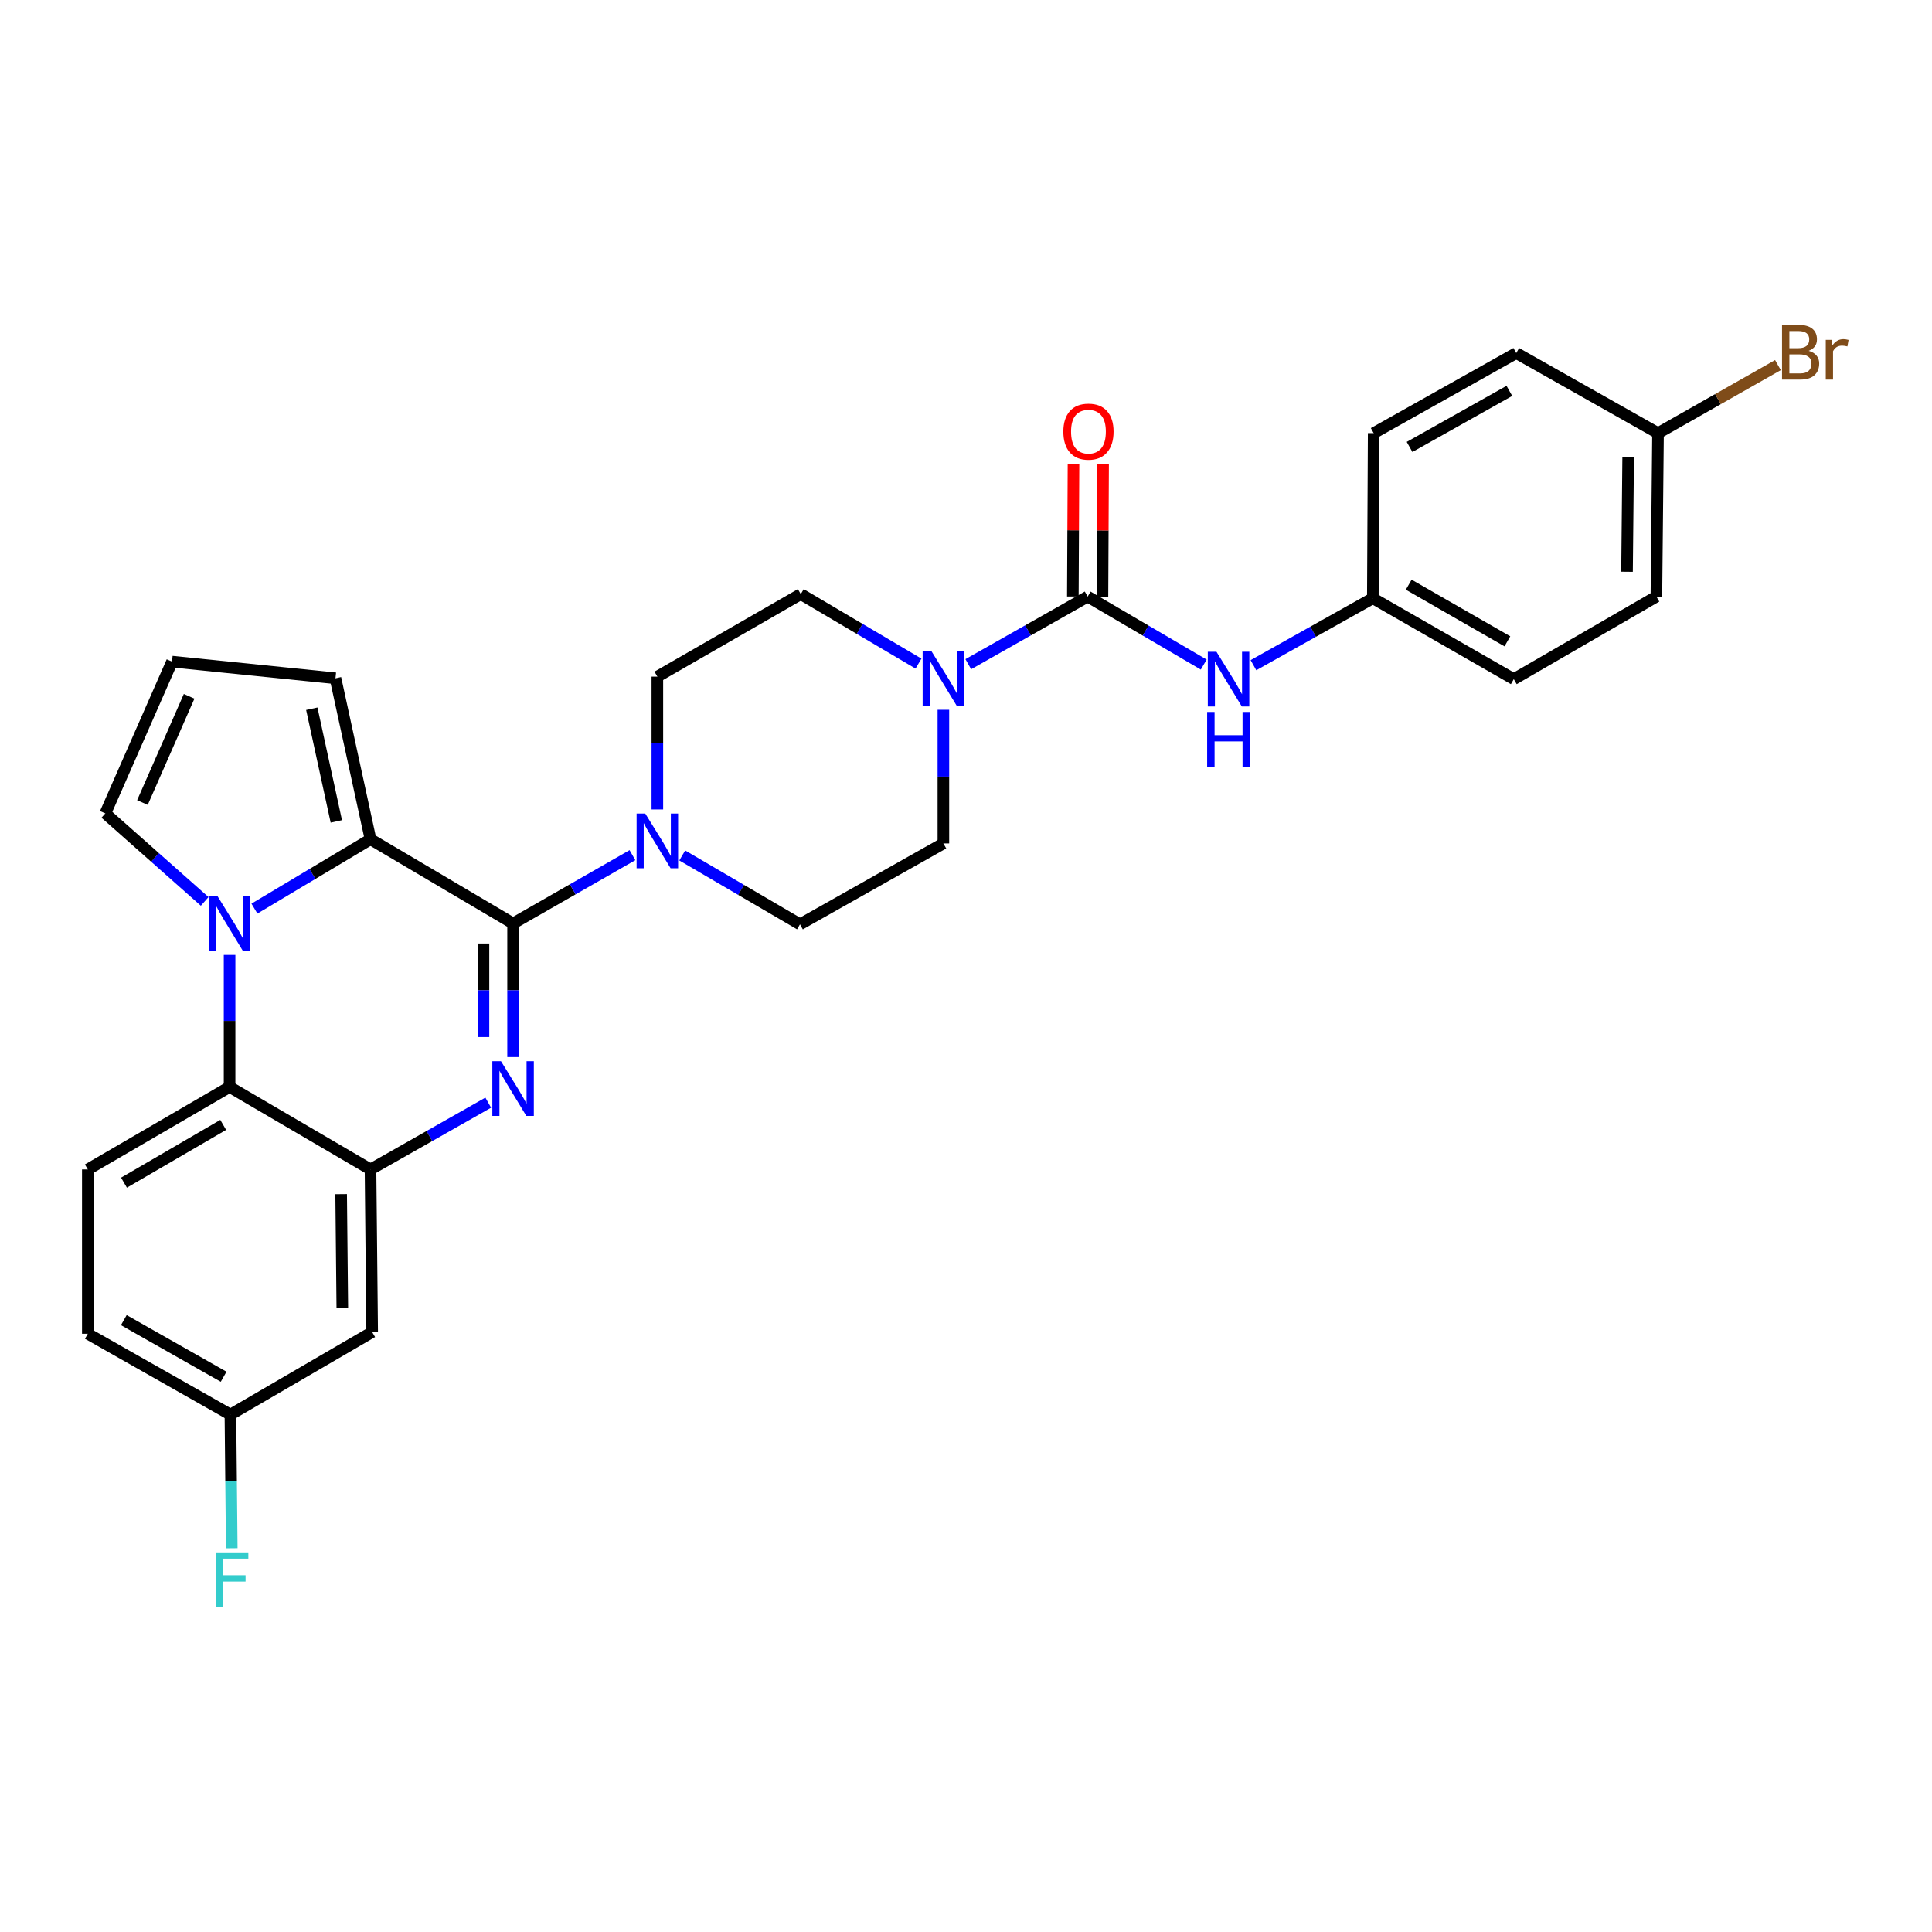 <?xml version='1.0' encoding='iso-8859-1'?>
<svg version='1.1' baseProfile='full'
              xmlns='http://www.w3.org/2000/svg'
                      xmlns:rdkit='http://www.rdkit.org/xml'
                      xmlns:xlink='http://www.w3.org/1999/xlink'
                  xml:space='preserve'
width='1000px' height='1000px' viewBox='0 0 1000 1000'>
<!-- END OF HEADER -->
<rect style='opacity:1.0;fill:#FFFFFF;stroke:none' width='1000' height='1000' x='0' y='0'> </rect>
<path class='bond-0' d='M 265.57,477.991 L 265.57,512.567' style='fill:none;fill-rule:evenodd;stroke:#000000;stroke-width:6px;stroke-linecap:butt;stroke-linejoin:miter;stroke-opacity:1' />
<path class='bond-0' d='M 265.57,512.567 L 265.57,547.142' style='fill:none;fill-rule:evenodd;stroke:#0000FF;stroke-width:6px;stroke-linecap:butt;stroke-linejoin:miter;stroke-opacity:1' />
<path class='bond-0' d='M 250.245,488.364 L 250.245,512.567' style='fill:none;fill-rule:evenodd;stroke:#000000;stroke-width:6px;stroke-linecap:butt;stroke-linejoin:miter;stroke-opacity:1' />
<path class='bond-0' d='M 250.245,512.567 L 250.245,536.77' style='fill:none;fill-rule:evenodd;stroke:#0000FF;stroke-width:6px;stroke-linecap:butt;stroke-linejoin:miter;stroke-opacity:1' />
<path class='bond-2' d='M 265.57,477.991 L 191.778,434.399' style='fill:none;fill-rule:evenodd;stroke:#000000;stroke-width:6px;stroke-linecap:butt;stroke-linejoin:miter;stroke-opacity:1' />
<path class='bond-6' d='M 265.57,477.991 L 296.463,460.313' style='fill:none;fill-rule:evenodd;stroke:#000000;stroke-width:6px;stroke-linecap:butt;stroke-linejoin:miter;stroke-opacity:1' />
<path class='bond-6' d='M 296.463,460.313 L 327.356,442.635' style='fill:none;fill-rule:evenodd;stroke:#0000FF;stroke-width:6px;stroke-linecap:butt;stroke-linejoin:miter;stroke-opacity:1' />
<path class='bond-3' d='M 252.709,570.735 L 222.244,588.019' style='fill:none;fill-rule:evenodd;stroke:#0000FF;stroke-width:6px;stroke-linecap:butt;stroke-linejoin:miter;stroke-opacity:1' />
<path class='bond-3' d='M 222.244,588.019 L 191.778,605.303' style='fill:none;fill-rule:evenodd;stroke:#000000;stroke-width:6px;stroke-linecap:butt;stroke-linejoin:miter;stroke-opacity:1' />
<path class='bond-1' d='M 131.694,470.304 L 161.736,452.351' style='fill:none;fill-rule:evenodd;stroke:#0000FF;stroke-width:6px;stroke-linecap:butt;stroke-linejoin:miter;stroke-opacity:1' />
<path class='bond-1' d='M 161.736,452.351 L 191.778,434.399' style='fill:none;fill-rule:evenodd;stroke:#000000;stroke-width:6px;stroke-linecap:butt;stroke-linejoin:miter;stroke-opacity:1' />
<path class='bond-5' d='M 118.829,494.266 L 118.829,528.431' style='fill:none;fill-rule:evenodd;stroke:#0000FF;stroke-width:6px;stroke-linecap:butt;stroke-linejoin:miter;stroke-opacity:1' />
<path class='bond-5' d='M 118.829,528.431 L 118.829,562.596' style='fill:none;fill-rule:evenodd;stroke:#000000;stroke-width:6px;stroke-linecap:butt;stroke-linejoin:miter;stroke-opacity:1' />
<path class='bond-10' d='M 105.941,466.574 L 80.227,443.794' style='fill:none;fill-rule:evenodd;stroke:#0000FF;stroke-width:6px;stroke-linecap:butt;stroke-linejoin:miter;stroke-opacity:1' />
<path class='bond-10' d='M 80.227,443.794 L 54.514,421.015' style='fill:none;fill-rule:evenodd;stroke:#000000;stroke-width:6px;stroke-linecap:butt;stroke-linejoin:miter;stroke-opacity:1' />
<path class='bond-11' d='M 191.778,434.399 L 173.643,351.088' style='fill:none;fill-rule:evenodd;stroke:#000000;stroke-width:6px;stroke-linecap:butt;stroke-linejoin:miter;stroke-opacity:1' />
<path class='bond-11' d='M 174.083,425.162 L 161.389,366.844' style='fill:none;fill-rule:evenodd;stroke:#000000;stroke-width:6px;stroke-linecap:butt;stroke-linejoin:miter;stroke-opacity:1' />
<path class='bond-9' d='M 191.778,605.303 L 192.638,689.482' style='fill:none;fill-rule:evenodd;stroke:#000000;stroke-width:6px;stroke-linecap:butt;stroke-linejoin:miter;stroke-opacity:1' />
<path class='bond-9' d='M 176.583,618.086 L 177.184,677.011' style='fill:none;fill-rule:evenodd;stroke:#000000;stroke-width:6px;stroke-linecap:butt;stroke-linejoin:miter;stroke-opacity:1' />
<path class='bond-31' d='M 191.778,605.303 L 118.829,562.596' style='fill:none;fill-rule:evenodd;stroke:#000000;stroke-width:6px;stroke-linecap:butt;stroke-linejoin:miter;stroke-opacity:1' />
<path class='bond-4' d='M 562.968,308.79 L 532.076,326.289' style='fill:none;fill-rule:evenodd;stroke:#000000;stroke-width:6px;stroke-linecap:butt;stroke-linejoin:miter;stroke-opacity:1' />
<path class='bond-4' d='M 532.076,326.289 L 501.185,343.789' style='fill:none;fill-rule:evenodd;stroke:#0000FF;stroke-width:6px;stroke-linecap:butt;stroke-linejoin:miter;stroke-opacity:1' />
<path class='bond-8' d='M 562.968,308.79 L 593.007,326.391' style='fill:none;fill-rule:evenodd;stroke:#000000;stroke-width:6px;stroke-linecap:butt;stroke-linejoin:miter;stroke-opacity:1' />
<path class='bond-8' d='M 593.007,326.391 L 623.047,343.991' style='fill:none;fill-rule:evenodd;stroke:#0000FF;stroke-width:6px;stroke-linecap:butt;stroke-linejoin:miter;stroke-opacity:1' />
<path class='bond-14' d='M 570.631,308.827 L 570.798,274.548' style='fill:none;fill-rule:evenodd;stroke:#000000;stroke-width:6px;stroke-linecap:butt;stroke-linejoin:miter;stroke-opacity:1' />
<path class='bond-14' d='M 570.798,274.548 L 570.965,240.268' style='fill:none;fill-rule:evenodd;stroke:#FF0000;stroke-width:6px;stroke-linecap:butt;stroke-linejoin:miter;stroke-opacity:1' />
<path class='bond-14' d='M 555.305,308.753 L 555.473,274.473' style='fill:none;fill-rule:evenodd;stroke:#000000;stroke-width:6px;stroke-linecap:butt;stroke-linejoin:miter;stroke-opacity:1' />
<path class='bond-14' d='M 555.473,274.473 L 555.64,240.193' style='fill:none;fill-rule:evenodd;stroke:#FF0000;stroke-width:6px;stroke-linecap:butt;stroke-linejoin:miter;stroke-opacity:1' />
<path class='bond-12' d='M 118.829,562.596 L 45.455,605.303' style='fill:none;fill-rule:evenodd;stroke:#000000;stroke-width:6px;stroke-linecap:butt;stroke-linejoin:miter;stroke-opacity:1' />
<path class='bond-12' d='M 115.532,582.247 L 64.17,612.142' style='fill:none;fill-rule:evenodd;stroke:#000000;stroke-width:6px;stroke-linecap:butt;stroke-linejoin:miter;stroke-opacity:1' />
<path class='bond-15' d='M 340.247,418.973 L 340.247,384.601' style='fill:none;fill-rule:evenodd;stroke:#0000FF;stroke-width:6px;stroke-linecap:butt;stroke-linejoin:miter;stroke-opacity:1' />
<path class='bond-15' d='M 340.247,384.601 L 340.247,350.228' style='fill:none;fill-rule:evenodd;stroke:#000000;stroke-width:6px;stroke-linecap:butt;stroke-linejoin:miter;stroke-opacity:1' />
<path class='bond-16' d='M 353.125,442.791 L 383.595,460.612' style='fill:none;fill-rule:evenodd;stroke:#0000FF;stroke-width:6px;stroke-linecap:butt;stroke-linejoin:miter;stroke-opacity:1' />
<path class='bond-16' d='M 383.595,460.612 L 414.065,478.434' style='fill:none;fill-rule:evenodd;stroke:#000000;stroke-width:6px;stroke-linecap:butt;stroke-linejoin:miter;stroke-opacity:1' />
<path class='bond-7' d='M 488.299,367.385 L 488.299,401.973' style='fill:none;fill-rule:evenodd;stroke:#0000FF;stroke-width:6px;stroke-linecap:butt;stroke-linejoin:miter;stroke-opacity:1' />
<path class='bond-7' d='M 488.299,401.973 L 488.299,436.561' style='fill:none;fill-rule:evenodd;stroke:#000000;stroke-width:6px;stroke-linecap:butt;stroke-linejoin:miter;stroke-opacity:1' />
<path class='bond-29' d='M 475.416,343.483 L 444.949,325.498' style='fill:none;fill-rule:evenodd;stroke:#0000FF;stroke-width:6px;stroke-linecap:butt;stroke-linejoin:miter;stroke-opacity:1' />
<path class='bond-29' d='M 444.949,325.498 L 414.482,307.513' style='fill:none;fill-rule:evenodd;stroke:#000000;stroke-width:6px;stroke-linecap:butt;stroke-linejoin:miter;stroke-opacity:1' />
<path class='bond-19' d='M 648.78,344.299 L 679.679,326.97' style='fill:none;fill-rule:evenodd;stroke:#0000FF;stroke-width:6px;stroke-linecap:butt;stroke-linejoin:miter;stroke-opacity:1' />
<path class='bond-19' d='M 679.679,326.97 L 710.577,309.641' style='fill:none;fill-rule:evenodd;stroke:#000000;stroke-width:6px;stroke-linecap:butt;stroke-linejoin:miter;stroke-opacity:1' />
<path class='bond-20' d='M 192.638,689.482 L 119.263,732.214' style='fill:none;fill-rule:evenodd;stroke:#000000;stroke-width:6px;stroke-linecap:butt;stroke-linejoin:miter;stroke-opacity:1' />
<path class='bond-30' d='M 54.514,421.015 L 89.038,342.463' style='fill:none;fill-rule:evenodd;stroke:#000000;stroke-width:6px;stroke-linecap:butt;stroke-linejoin:miter;stroke-opacity:1' />
<path class='bond-30' d='M 73.722,415.398 L 97.89,360.412' style='fill:none;fill-rule:evenodd;stroke:#000000;stroke-width:6px;stroke-linecap:butt;stroke-linejoin:miter;stroke-opacity:1' />
<path class='bond-13' d='M 173.643,351.088 L 89.038,342.463' style='fill:none;fill-rule:evenodd;stroke:#000000;stroke-width:6px;stroke-linecap:butt;stroke-linejoin:miter;stroke-opacity:1' />
<path class='bond-21' d='M 45.455,605.303 L 45.455,690.359' style='fill:none;fill-rule:evenodd;stroke:#000000;stroke-width:6px;stroke-linecap:butt;stroke-linejoin:miter;stroke-opacity:1' />
<path class='bond-18' d='M 340.247,350.228 L 414.482,307.513' style='fill:none;fill-rule:evenodd;stroke:#000000;stroke-width:6px;stroke-linecap:butt;stroke-linejoin:miter;stroke-opacity:1' />
<path class='bond-17' d='M 414.065,478.434 L 488.299,436.561' style='fill:none;fill-rule:evenodd;stroke:#000000;stroke-width:6px;stroke-linecap:butt;stroke-linejoin:miter;stroke-opacity:1' />
<path class='bond-25' d='M 710.577,309.641 L 711.011,224.202' style='fill:none;fill-rule:evenodd;stroke:#000000;stroke-width:6px;stroke-linecap:butt;stroke-linejoin:miter;stroke-opacity:1' />
<path class='bond-26' d='M 710.577,309.641 L 783.535,351.522' style='fill:none;fill-rule:evenodd;stroke:#000000;stroke-width:6px;stroke-linecap:butt;stroke-linejoin:miter;stroke-opacity:1' />
<path class='bond-26' d='M 729.151,302.632 L 780.221,331.949' style='fill:none;fill-rule:evenodd;stroke:#000000;stroke-width:6px;stroke-linecap:butt;stroke-linejoin:miter;stroke-opacity:1' />
<path class='bond-23' d='M 119.263,732.214 L 119.611,766.802' style='fill:none;fill-rule:evenodd;stroke:#000000;stroke-width:6px;stroke-linecap:butt;stroke-linejoin:miter;stroke-opacity:1' />
<path class='bond-23' d='M 119.611,766.802 L 119.959,801.39' style='fill:none;fill-rule:evenodd;stroke:#33CCCC;stroke-width:6px;stroke-linecap:butt;stroke-linejoin:miter;stroke-opacity:1' />
<path class='bond-32' d='M 119.263,732.214 L 45.455,690.359' style='fill:none;fill-rule:evenodd;stroke:#000000;stroke-width:6px;stroke-linecap:butt;stroke-linejoin:miter;stroke-opacity:1' />
<path class='bond-32' d='M 115.752,712.605 L 64.086,683.306' style='fill:none;fill-rule:evenodd;stroke:#000000;stroke-width:6px;stroke-linecap:butt;stroke-linejoin:miter;stroke-opacity:1' />
<path class='bond-22' d='M 858.187,224.202 L 857.344,308.79' style='fill:none;fill-rule:evenodd;stroke:#000000;stroke-width:6px;stroke-linecap:butt;stroke-linejoin:miter;stroke-opacity:1' />
<path class='bond-22' d='M 842.735,236.738 L 842.145,295.949' style='fill:none;fill-rule:evenodd;stroke:#000000;stroke-width:6px;stroke-linecap:butt;stroke-linejoin:miter;stroke-opacity:1' />
<path class='bond-24' d='M 858.187,224.202 L 889.22,206.589' style='fill:none;fill-rule:evenodd;stroke:#000000;stroke-width:6px;stroke-linecap:butt;stroke-linejoin:miter;stroke-opacity:1' />
<path class='bond-24' d='M 889.22,206.589 L 920.254,188.977' style='fill:none;fill-rule:evenodd;stroke:#7F4C19;stroke-width:6px;stroke-linecap:butt;stroke-linejoin:miter;stroke-opacity:1' />
<path class='bond-33' d='M 858.187,224.202 L 784.812,182.747' style='fill:none;fill-rule:evenodd;stroke:#000000;stroke-width:6px;stroke-linecap:butt;stroke-linejoin:miter;stroke-opacity:1' />
<path class='bond-27' d='M 711.011,224.202 L 784.812,182.747' style='fill:none;fill-rule:evenodd;stroke:#000000;stroke-width:6px;stroke-linecap:butt;stroke-linejoin:miter;stroke-opacity:1' />
<path class='bond-27' d='M 729.587,231.346 L 781.247,202.327' style='fill:none;fill-rule:evenodd;stroke:#000000;stroke-width:6px;stroke-linecap:butt;stroke-linejoin:miter;stroke-opacity:1' />
<path class='bond-28' d='M 783.535,351.522 L 857.344,308.79' style='fill:none;fill-rule:evenodd;stroke:#000000;stroke-width:6px;stroke-linecap:butt;stroke-linejoin:miter;stroke-opacity:1' />
<path  class='atom-1' d='M 259.31 549.279
L 268.59 564.279
Q 269.51 565.759, 270.99 568.439
Q 272.47 571.119, 272.55 571.279
L 272.55 549.279
L 276.31 549.279
L 276.31 577.599
L 272.43 577.599
L 262.47 561.199
Q 261.31 559.279, 260.07 557.079
Q 258.87 554.879, 258.51 554.199
L 258.51 577.599
L 254.83 577.599
L 254.83 549.279
L 259.31 549.279
' fill='#0000FF'/>
<path  class='atom-2' d='M 112.569 463.831
L 121.849 478.831
Q 122.769 480.311, 124.249 482.991
Q 125.729 485.671, 125.809 485.831
L 125.809 463.831
L 129.569 463.831
L 129.569 492.151
L 125.689 492.151
L 115.729 475.751
Q 114.569 473.831, 113.329 471.631
Q 112.129 469.431, 111.769 468.751
L 111.769 492.151
L 108.089 492.151
L 108.089 463.831
L 112.569 463.831
' fill='#0000FF'/>
<path  class='atom-7' d='M 333.987 421.099
L 343.267 436.099
Q 344.187 437.579, 345.667 440.259
Q 347.147 442.939, 347.227 443.099
L 347.227 421.099
L 350.987 421.099
L 350.987 449.419
L 347.107 449.419
L 337.147 433.019
Q 335.987 431.099, 334.747 428.899
Q 333.547 426.699, 333.187 426.019
L 333.187 449.419
L 329.507 449.419
L 329.507 421.099
L 333.987 421.099
' fill='#0000FF'/>
<path  class='atom-8' d='M 482.039 336.928
L 491.319 351.928
Q 492.239 353.408, 493.719 356.088
Q 495.199 358.768, 495.279 358.928
L 495.279 336.928
L 499.039 336.928
L 499.039 365.248
L 495.159 365.248
L 485.199 348.848
Q 484.039 346.928, 482.799 344.728
Q 481.599 342.528, 481.239 341.848
L 481.239 365.248
L 477.559 365.248
L 477.559 336.928
L 482.039 336.928
' fill='#0000FF'/>
<path  class='atom-9' d='M 629.64 337.362
L 638.92 352.362
Q 639.84 353.842, 641.32 356.522
Q 642.8 359.202, 642.88 359.362
L 642.88 337.362
L 646.64 337.362
L 646.64 365.682
L 642.76 365.682
L 632.8 349.282
Q 631.64 347.362, 630.4 345.162
Q 629.2 342.962, 628.84 342.282
L 628.84 365.682
L 625.16 365.682
L 625.16 337.362
L 629.64 337.362
' fill='#0000FF'/>
<path  class='atom-9' d='M 624.82 368.514
L 628.66 368.514
L 628.66 380.554
L 643.14 380.554
L 643.14 368.514
L 646.98 368.514
L 646.98 396.834
L 643.14 396.834
L 643.14 383.754
L 628.66 383.754
L 628.66 396.834
L 624.82 396.834
L 624.82 368.514
' fill='#0000FF'/>
<path  class='atom-15' d='M 550.385 223.414
Q 550.385 216.614, 553.745 212.814
Q 557.105 209.014, 563.385 209.014
Q 569.665 209.014, 573.025 212.814
Q 576.385 216.614, 576.385 223.414
Q 576.385 230.294, 572.985 234.214
Q 569.585 238.094, 563.385 238.094
Q 557.145 238.094, 553.745 234.214
Q 550.385 230.334, 550.385 223.414
M 563.385 234.894
Q 567.705 234.894, 570.025 232.014
Q 572.385 229.094, 572.385 223.414
Q 572.385 217.854, 570.025 215.054
Q 567.705 212.214, 563.385 212.214
Q 559.065 212.214, 556.705 215.014
Q 554.385 217.814, 554.385 223.414
Q 554.385 229.134, 556.705 232.014
Q 559.065 234.894, 563.385 234.894
' fill='#FF0000'/>
<path  class='atom-24' d='M 111.703 803.527
L 128.543 803.527
L 128.543 806.767
L 115.503 806.767
L 115.503 815.367
L 127.103 815.367
L 127.103 818.647
L 115.503 818.647
L 115.503 831.847
L 111.703 831.847
L 111.703 803.527
' fill='#33CCCC'/>
<path  class='atom-25' d='M 936.135 181.593
Q 938.855 182.353, 940.215 184.033
Q 941.615 185.673, 941.615 188.113
Q 941.615 192.033, 939.095 194.273
Q 936.615 196.473, 931.895 196.473
L 922.375 196.473
L 922.375 168.153
L 930.735 168.153
Q 935.575 168.153, 938.015 170.113
Q 940.455 172.073, 940.455 175.673
Q 940.455 179.953, 936.135 181.593
M 926.175 171.353
L 926.175 180.233
L 930.735 180.233
Q 933.535 180.233, 934.975 179.113
Q 936.455 177.953, 936.455 175.673
Q 936.455 171.353, 930.735 171.353
L 926.175 171.353
M 931.895 193.273
Q 934.655 193.273, 936.135 191.953
Q 937.615 190.633, 937.615 188.113
Q 937.615 185.793, 935.975 184.633
Q 934.375 183.433, 931.295 183.433
L 926.175 183.433
L 926.175 193.273
L 931.895 193.273
' fill='#7F4C19'/>
<path  class='atom-25' d='M 948.055 175.913
L 948.495 178.753
Q 950.655 175.553, 954.175 175.553
Q 955.295 175.553, 956.815 175.953
L 956.215 179.313
Q 954.495 178.913, 953.535 178.913
Q 951.855 178.913, 950.735 179.593
Q 949.655 180.233, 948.775 181.793
L 948.775 196.473
L 945.015 196.473
L 945.015 175.913
L 948.055 175.913
' fill='#7F4C19'/>
</svg>
